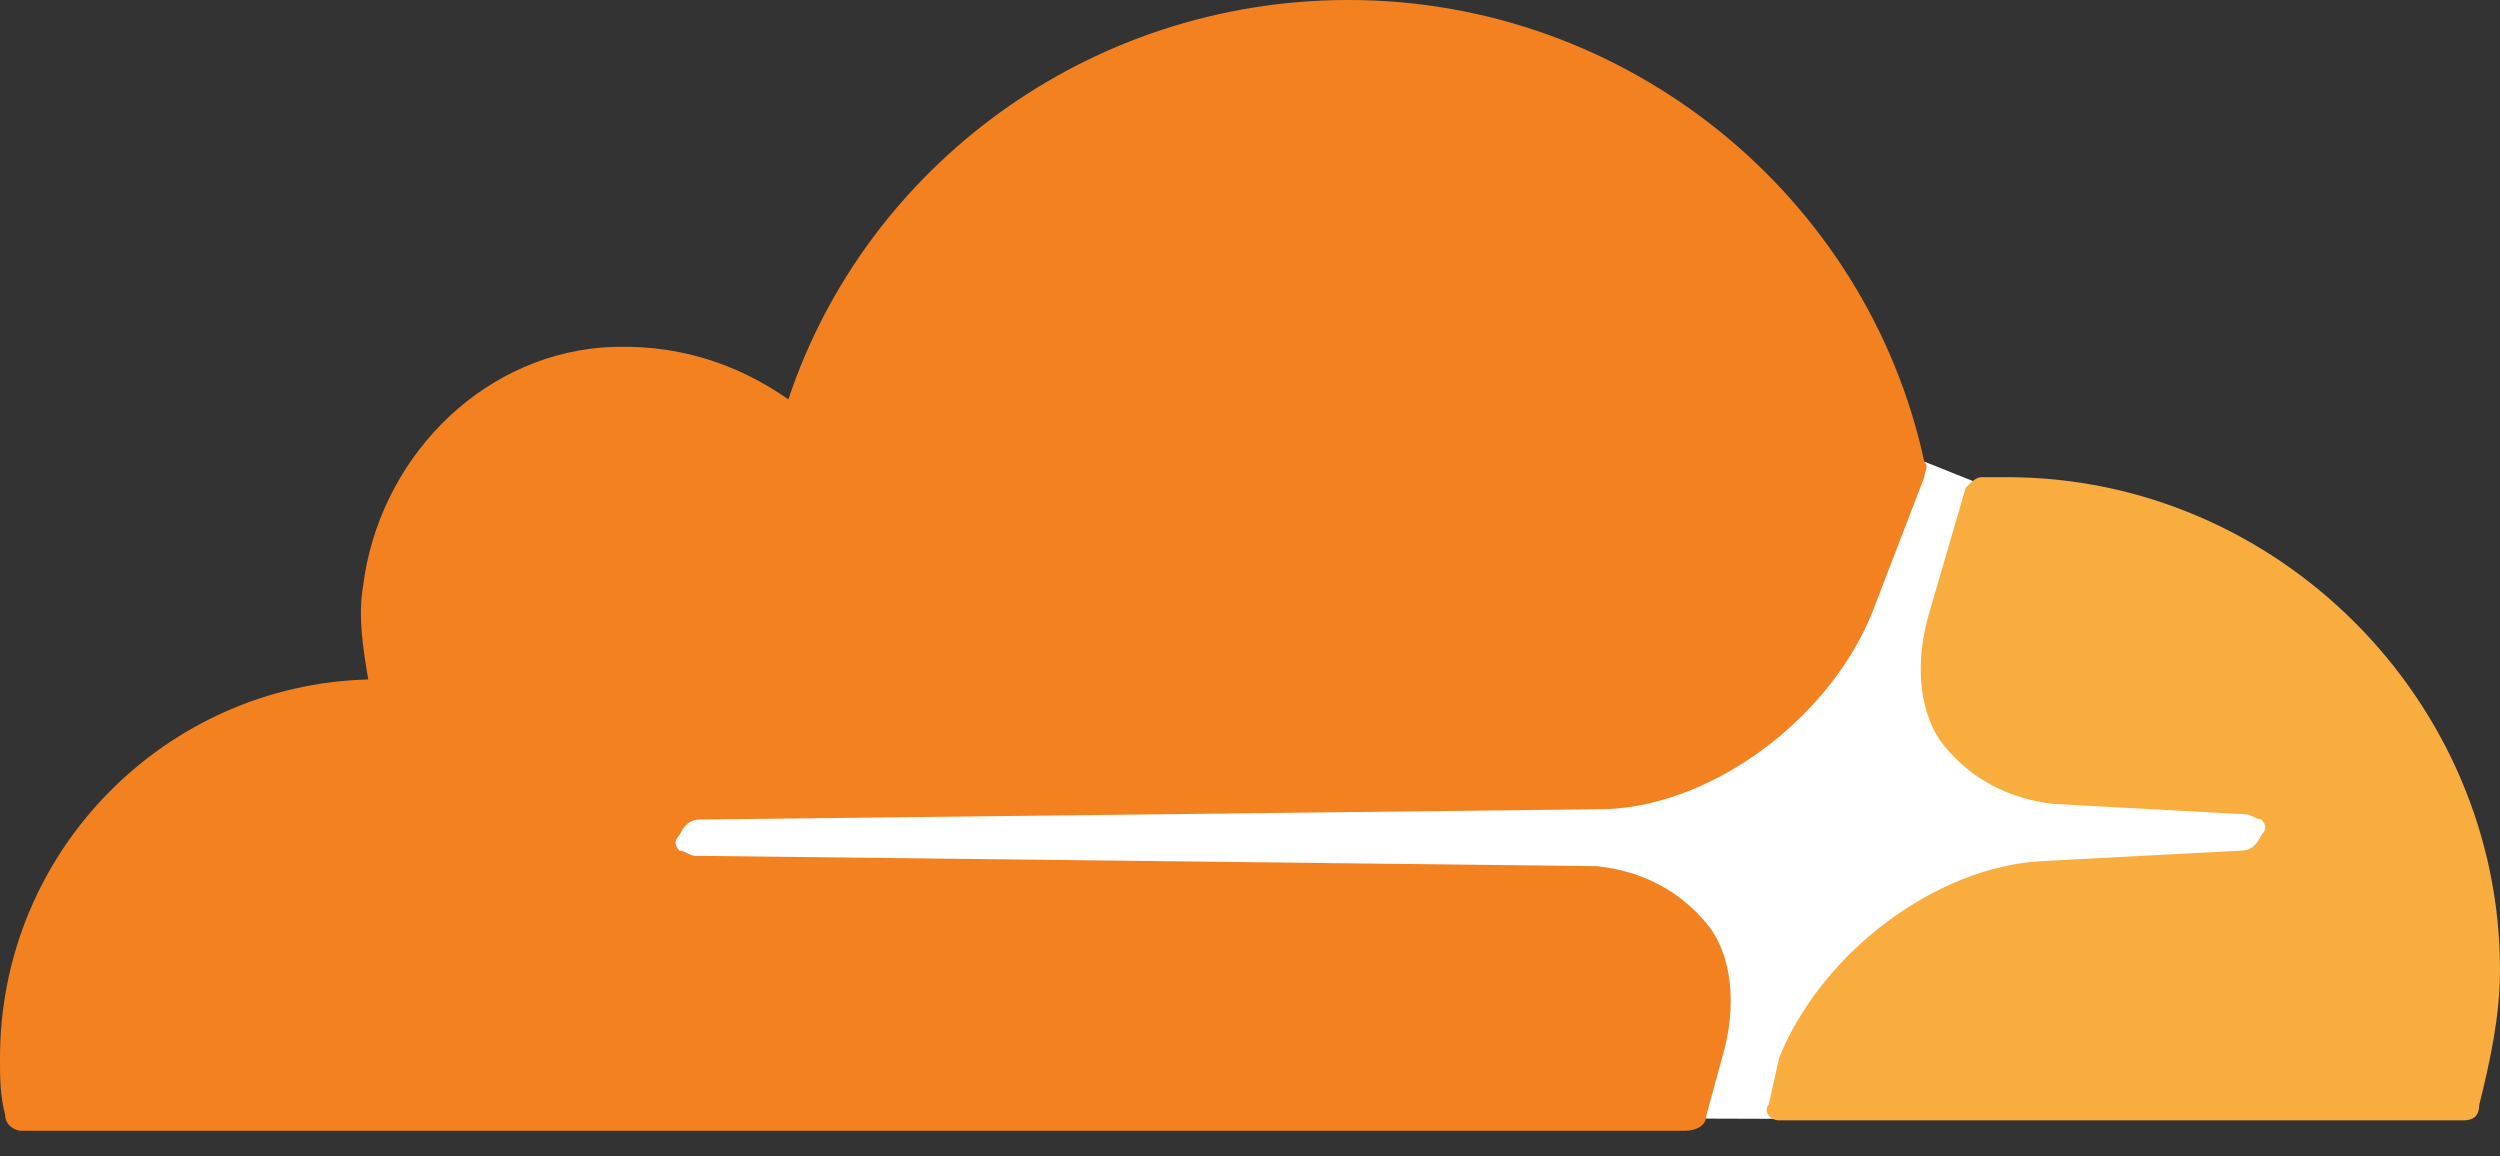 <svg width="80" height="37" viewBox="0 0 80 37" fill="none" xmlns="http://www.w3.org/2000/svg">
<rect x="0" y="0" width="80" height="37" fill="#333333" stroke="none"/>
<path d="M63.237 15.436L61.577 14.772C53.777 32.324 22.746 21.653 20.878 26.874C20.567 30.401 37.824 27.545 50.162 28.143C53.924 28.325 55.81 31.165 54.213 35.794L57.359 35.804C60.989 24.488 72.573 30.263 73.057 26.529C72.262 24.073 59.744 26.529 63.237 15.436Z" fill="white"/>
<path d="M55.104 33.859C55.602 32.199 55.436 30.54 54.606 29.544C53.776 28.548 52.614 27.884 51.12 27.718L22.241 27.386C22.075 27.386 21.909 27.22 21.743 27.22C21.577 27.054 21.577 26.888 21.743 26.722C21.909 26.39 22.075 26.224 22.407 26.224L51.452 25.892C54.938 25.726 58.59 22.905 59.917 19.585L61.577 15.27C61.577 15.104 61.743 14.938 61.577 14.772C59.751 6.307 52.116 0 43.154 0C34.855 0 27.718 5.311 25.228 12.78C23.569 11.618 21.577 10.954 19.253 11.121C15.27 11.453 12.116 14.772 11.618 18.755C11.452 19.751 11.618 20.747 11.784 21.743C5.311 21.909 0 27.22 0 33.859C0 34.523 0 35.021 0.166 35.685C0.166 36.017 0.498 36.183 0.664 36.183H53.942C54.274 36.183 54.606 36.017 54.606 35.685L55.104 33.859Z" fill="#F4811F"/>
<path d="M64.232 15.27H63.403C63.236 15.27 63.071 15.436 62.905 15.602L61.743 19.585C61.245 21.245 61.411 22.905 62.241 23.9C63.071 24.896 64.232 25.56 65.726 25.726L71.868 26.058C72.033 26.058 72.199 26.224 72.365 26.224C72.531 26.39 72.531 26.556 72.365 26.722C72.199 27.054 72.033 27.22 71.701 27.22L65.394 27.552C61.909 27.718 58.257 30.54 56.93 33.859L56.597 35.353C56.431 35.519 56.597 35.851 56.93 35.851H78.838C79.17 35.851 79.336 35.685 79.336 35.353C79.668 34.025 80 32.531 80 31.037C80 22.407 72.863 15.27 64.232 15.27Z" fill="#FAAD3F"/>
</svg>
